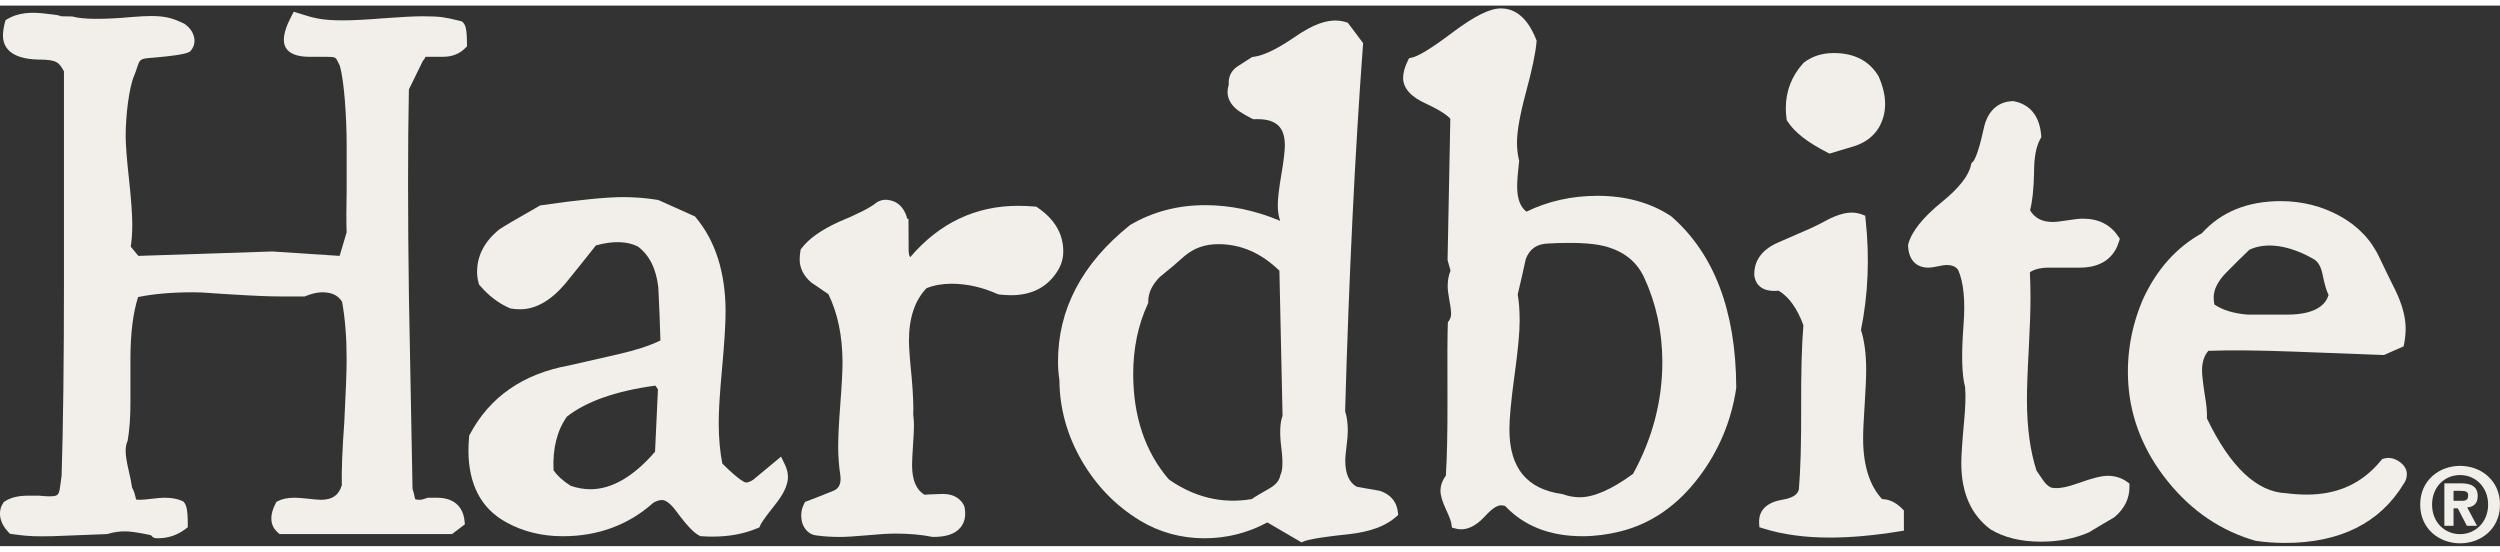 <svg width="145" height="32" viewBox="0 0 444 96" fill="none" xmlns="http://www.w3.org/2000/svg">
<rect x="0" y="0" width="444" height="96" fill="#333333" stroke="none"/>
<g clip-path="url(#clip0_52_4431)">
<path d="M317.327 20.341L317.458 20.55C318.7 22.49 321.011 24.298 324.526 26.082L324.928 26.289L326.632 25.773C327.547 25.499 328.46 25.225 329.392 24.942C331.287 24.32 332.719 23.239 333.667 21.701C335.176 19.076 335.186 16.039 333.63 12.55C331.995 9.814 329.322 8.428 325.687 8.428C323.639 8.428 321.868 8.984 320.415 10.083L320.26 10.226C318.19 12.506 317.149 15.215 317.16 18.281C317.163 18.885 317.208 19.475 317.293 20.095L317.327 20.343V20.341Z" fill="#F2EFEA"/>
<path d="M138.711 80.107L133.807 84.181C133.303 84.527 132.85 84.704 132.467 84.704C132.369 84.692 131.456 84.498 128.286 81.337C127.869 79.266 127.653 76.851 127.643 74.142C127.632 72.049 127.837 68.734 128.253 64.289C128.672 59.668 128.874 56.376 128.864 54.23C128.836 47.386 127.061 41.809 123.592 37.646L123.427 37.446L117.049 34.586L116.763 34.499C114.74 34.174 112.698 34.013 110.692 34.013C107.715 34.013 102.825 34.496 96.153 35.457L95.944 35.49L95.753 35.593C91.38 38.086 89.412 39.243 88.666 39.758C86.042 41.882 84.719 44.431 84.729 47.326C84.732 47.989 84.827 48.653 85.013 49.301L85.079 49.54L85.238 49.725C86.761 51.516 88.532 52.863 90.493 53.726L90.775 53.809C91.321 53.895 91.856 53.935 92.363 53.935C95.145 53.935 97.853 52.395 100.422 49.346C102.225 47.131 104.031 44.88 105.835 42.589C108.866 41.76 111.369 41.825 113.294 42.787C115.358 44.349 116.549 46.761 116.922 50.094C117.09 53.403 117.207 56.477 117.291 59.474C115.407 60.397 112.905 61.216 109.835 61.907C104.565 63.095 101.614 63.779 101.047 63.917C92.883 65.395 86.96 69.511 83.442 76.156L83.335 76.357L83.315 76.579C83.237 77.389 83.195 78.232 83.197 79.08C83.221 85.048 85.451 89.3 89.831 91.719C92.81 93.392 96.212 94.242 99.944 94.242C106.217 94.242 111.628 92.242 116.035 88.291C116.593 87.97 117.123 87.809 117.6 87.809C118 87.809 118.879 88.089 120.237 89.974C122.5 93.046 123.577 93.813 124.188 94.121L124.395 94.228L124.618 94.242C125.281 94.285 125.927 94.308 126.559 94.308C129.482 94.308 132.138 93.817 134.446 92.847L134.878 92.666L135.054 92.236C135.14 92.03 135.572 91.261 137.705 88.576C139.213 86.682 139.944 85.085 139.941 83.692C139.941 82.973 139.74 82.201 139.344 81.4L138.712 80.108L138.711 80.107ZM116.851 68.146L116.337 79.235C112.515 83.655 108.655 85.895 104.864 85.895C103.724 85.895 102.542 85.692 101.356 85.289C99.991 84.418 98.991 83.508 98.309 82.514C98.132 78.659 98.932 75.458 100.688 72.995C104.163 70.274 109.448 68.424 116.399 67.493L116.851 68.146Z" fill="#F2EFEA"/>
<path d="M184.292 35.879L184.046 35.708L183.748 35.687C182.734 35.604 181.751 35.56 180.821 35.56C173.255 35.56 166.813 38.627 161.659 44.679C161.498 44.495 161.376 44.121 161.373 43.373L161.355 39.364L161.348 39.08H161.355L161.348 37.866H161.133C160.368 34.954 158.386 34.486 157.194 34.486C156.684 34.486 156.228 34.678 155.884 34.845L155.661 34.989C154.579 35.878 152.334 37.027 148.936 38.427C145.795 39.875 143.648 41.401 142.37 43.088L142.202 43.308L142.156 43.581C142.062 44.103 142.021 44.61 142.021 45.085C142.026 46.628 142.717 48.006 144.076 49.176L144.264 49.308C144.387 49.382 145.134 49.877 147.122 51.254C148.769 54.602 149.613 58.654 149.632 63.299C149.634 64.861 149.507 67.347 149.247 70.686C148.983 74.159 148.857 76.676 148.864 78.389C148.868 80.17 149.001 81.875 149.247 83.427C149.472 85.308 148.718 85.878 147.952 86.195C146.39 86.836 144.873 87.428 143.391 87.99L142.975 88.144L142.778 88.543C142.262 89.582 142.157 90.697 142.497 91.952C142.975 93.247 143.905 94.016 145.061 94.11C146.314 94.279 147.676 94.368 149.11 94.368C150.205 94.368 151.793 94.274 154.103 94.066C156.113 93.873 157.808 93.772 159.007 93.772C161.442 93.772 163.629 93.964 165.509 94.345L165.734 94.368C168.059 94.368 169.645 93.824 170.577 92.703C171.336 91.79 171.582 90.577 171.312 89.094L171.207 88.787C170.735 87.85 169.705 86.731 167.445 86.731H167.442C165.547 86.787 164.641 86.831 164.175 86.871C162.716 85.973 161.997 84.263 161.983 81.664C161.983 80.892 162.039 79.681 162.148 78.164C162.26 76.612 162.316 75.388 162.316 74.634C162.316 73.949 162.273 73.286 162.192 72.664C162.256 71.185 162.165 69.005 161.925 66.167C161.603 63.032 161.439 60.82 161.431 59.598C161.415 55.503 162.467 52.337 164.557 50.186C165.869 49.661 167.354 49.399 168.978 49.399C171.707 49.399 174.448 50.01 177.129 51.218L177.486 51.312C178.353 51.397 179.005 51.435 179.591 51.435C183.289 51.435 186.068 49.972 187.85 47.088C188.509 46.03 188.845 44.861 188.836 43.618C188.826 40.535 187.299 37.928 184.291 35.879H184.292Z" fill="#F2EFEA"/>
<path d="M245.057 86.176L240.959 85.46C239.594 84.68 238.925 83.154 238.918 80.808C238.918 80.262 238.998 79.36 239.136 78.323C239.294 77.078 239.37 76.174 239.37 75.544C239.367 74.161 239.209 73.011 238.893 72.042C239.581 47.946 240.647 26.092 242.058 7.092L242.09 6.668L239.364 3.037L239.012 2.93C236.426 2.137 233.521 3.041 229.565 5.831C226.68 7.786 224.35 8.883 222.642 9.099L222.404 9.127L222.197 9.255C221.404 9.736 220.589 10.272 219.738 10.832C218.646 11.567 218.117 12.698 218.23 14.037C218.088 14.481 218.015 14.925 218.015 15.368C218.018 16.22 218.344 17.483 219.942 18.675C220.755 19.225 221.533 19.677 222.322 20.058L222.575 20.182L223.263 20.165C226.662 20.165 228.178 21.587 228.188 24.781C228.193 25.811 227.99 27.55 227.578 29.945C227.147 32.443 226.932 34.312 226.933 35.502C226.939 36.529 227.083 37.445 227.361 38.231C222.969 36.38 218.491 35.442 214.041 35.442C209.164 35.442 204.693 36.622 200.751 38.944L200.62 39.037C192.144 45.838 187.868 53.998 187.905 63.298C187.907 64.353 187.987 65.403 188.152 66.493C188.179 71.481 189.498 76.273 192.067 80.737C194.648 85.224 198.14 88.829 202.458 91.457C205.924 93.545 209.774 94.603 213.9 94.603C217.87 94.603 221.625 93.659 225.078 91.789L231.151 95.333L231.672 95.113C232.062 94.949 233.616 94.498 239.603 93.876C243.337 93.448 246.04 92.459 247.875 90.853L248.323 90.455L248.251 89.861C248.096 88.615 247.422 86.964 245.055 86.176H245.057ZM227.568 78.595C227.958 81.613 227.667 82.774 227.463 83.196L227.365 83.479C227.2 84.341 226.604 85.068 225.571 85.683C223.545 86.829 222.722 87.349 222.33 87.639C217.096 88.539 212.121 87.333 207.594 84.158C203.419 79.321 201.284 73.063 201.258 65.557C201.244 60.962 202.105 56.752 203.826 53.037L203.929 52.806V52.553C203.923 51.026 204.624 49.574 205.97 48.206C207.462 47.016 208.947 45.757 210.36 44.491C212.046 43.063 214.006 42.369 216.367 42.369C220.389 42.369 223.944 43.911 227.221 47.082L227.781 72.859C227.309 74.103 227.239 75.985 227.568 78.595Z" fill="#F2EFEA"/>
<path d="M296.819 37.429C293.181 35.009 288.775 33.783 283.724 33.783C279.158 33.783 274.917 34.731 271.101 36.598C269.998 35.767 269.456 34.307 269.451 32.149C269.444 31.166 269.556 29.691 269.78 27.771L269.808 27.567L269.756 27.37C269.539 26.464 269.427 25.465 269.417 24.41C269.41 22.374 269.942 19.366 270.995 15.465C272.093 11.408 272.727 8.392 272.88 6.504L272.904 6.238L272.808 5.988C271.357 2.347 269.256 0.499 266.55 0.499C264.613 0.499 261.932 1.822 258.105 4.672C253.582 8.107 251.628 9.047 250.787 9.228L250.251 9.345L250.011 9.838C249.457 10.965 249.19 11.951 249.195 12.85C249.201 14.685 250.598 16.237 253.324 17.446C256.098 18.75 257.166 19.619 257.578 20.106L257.089 45.192L257.615 47.081C257.276 47.878 257.105 48.798 257.11 49.833C257.11 50.439 257.215 51.275 257.434 52.483C257.67 53.697 257.716 54.364 257.716 54.719C257.719 55.19 257.594 55.599 257.34 55.963L257.147 56.235L257.134 56.563C257.06 58.105 257.038 62.736 257.07 70.331C257.088 75.683 256.994 80.108 256.787 83.49C256.148 84.339 255.825 85.247 255.828 86.203C255.833 87.014 256.151 88.077 256.834 89.543C257.543 91.056 257.715 91.708 257.751 91.963L257.867 92.711L258.594 92.895C260.252 93.321 262 92.587 263.714 90.714C265.248 89.012 266.133 88.758 266.522 88.758C266.795 88.758 267.051 88.79 267.303 88.859C270.657 92.427 275.274 94.239 281.035 94.239C283.245 94.239 285.516 93.953 287.785 93.381C293.206 92.037 297.893 88.806 301.703 83.777C305.243 79.108 307.479 73.796 308.346 67.99L308.358 67.816C308.304 54.267 304.455 44.072 296.814 37.428L296.819 37.429ZM268.974 65.716C269.605 61.109 269.904 57.898 269.89 55.9C269.886 54.124 269.771 52.574 269.546 51.281C270.057 49.158 270.538 47.072 270.978 45.012C271.679 43.189 272.948 42.313 274.983 42.252C279.386 42.019 282.726 42.169 284.859 42.699C288.306 43.569 290.639 45.395 291.996 48.279C294.121 52.862 295.212 57.875 295.231 63.183C295.259 70.094 293.514 76.814 290.031 83.158C286.27 85.921 283.081 87.32 280.551 87.32C279.584 87.32 278.6 87.146 277.623 86.799L277.402 86.743C271.152 85.861 268.097 82.126 268.07 75.329C268.066 73.349 268.37 70.115 268.971 65.716H268.974Z" fill="#F2EFEA"/>
<path d="M337.794 89.326C336.692 88.221 335.5 87.658 334.264 87.654C332.039 85.257 330.907 81.678 330.89 76.999C330.883 75.736 330.973 73.735 331.163 70.874C331.353 67.927 331.439 65.934 331.433 64.6C331.427 61.858 331.116 59.509 330.508 57.617C331.784 51.343 332.064 44.749 331.331 38.009L331.255 37.309L330.591 37.065C329.128 36.532 327.469 36.649 324.96 37.839C322.824 38.978 321.985 39.384 321.753 39.471C319.707 40.348 317.704 41.228 315.746 42.099C312.261 43.619 311.538 45.974 311.551 47.805C311.775 49.856 313.281 50.904 315.88 50.629C317.708 51.717 319.186 53.781 320.284 56.766C319.995 60.179 319.862 65.063 319.886 71.289C319.912 77.573 319.772 82.513 319.486 85.847C319.413 86.216 319.186 87.338 316.596 87.75C312.792 88.364 312.345 90.588 312.421 91.861L312.468 92.644L313.214 92.879C316.602 93.942 320.565 94.481 324.992 94.481C328.608 94.481 332.71 94.118 337.18 93.401L338.138 93.248L338.126 89.655L337.794 89.326Z" fill="#F2EFEA"/>
<path d="M374.345 83.508C373.257 83.508 371.636 83.912 369.245 84.771C367.249 85.494 365.732 85.801 364.726 85.665L364.568 85.651C364.203 85.651 363.708 85.324 363.209 84.768C363.016 84.53 362.596 83.958 361.691 82.6C360.576 79.2 359.999 75.011 359.985 70.14C359.978 68.09 360.084 65.047 360.307 61.098C360.519 57.025 360.625 53.909 360.614 51.834C360.609 50.251 360.578 48.747 360.509 47.357C361.305 46.813 362.455 46.54 363.946 46.54H369.367C373.953 46.54 375.686 44.035 376.325 41.933L376.484 41.412L376.181 40.964C374.788 38.891 372.687 37.841 369.938 37.841C369.308 37.841 368.353 37.945 367.098 38.145C365.675 38.381 364.971 38.431 364.63 38.431C362.693 38.431 361.383 37.767 360.537 36.349C360.94 34.873 361.179 32.684 361.252 29.655C361.238 27.014 361.611 24.997 362.371 23.662L362.546 23.353L362.512 23.003C362.146 18.751 359.692 17.387 357.699 16.988L357.567 16.961L357.431 16.967C355.516 17.044 353.06 17.996 352.257 22.065C351.232 26.759 350.517 27.614 350.383 27.735L350.121 27.979L350.044 28.328C349.636 30.224 347.912 32.418 344.923 34.843C341.49 37.632 339.524 40.088 338.912 42.35L338.869 42.514L338.879 42.691C338.981 45.14 340.297 46.541 342.486 46.541C342.899 46.541 343.478 46.459 344.285 46.283C345.06 46.101 345.486 46.07 345.668 46.07C346.96 46.07 347.477 46.538 347.753 46.921C348.747 49.118 349.065 52.458 348.712 56.86C348.328 62.048 348.422 65.609 349 67.739C349.142 69.3 349.065 71.515 348.777 74.336C348.474 77.731 348.324 80.091 348.327 81.343C348.345 86.541 350.06 90.444 353.51 93.017C355.895 94.472 358.911 95.207 362.472 95.207C365.599 95.207 368.445 94.661 370.932 93.576L371.072 93.506C372.475 92.655 373.917 91.793 375.405 90.933L375.572 90.817C377.314 89.338 378.2 87.537 378.191 85.47V84.879L377.712 84.542C376.737 83.857 375.607 83.512 374.344 83.512L374.345 83.508Z" fill="#F2EFEA"/>
<path d="M426.057 80.956C425.199 80.377 424.282 80.201 423.41 80.443L423.067 80.541L422.842 80.817C419.505 84.873 415.197 86.846 409.668 86.846C408.518 86.846 407.335 86.768 406.042 86.604C400.823 86.398 396.081 81.93 391.955 73.325C391.998 72.252 391.87 70.857 391.561 69.091C391.168 66.503 391.082 65.348 391.08 64.835C391.08 63.339 391.445 62.18 392.203 61.315C396.034 61.172 400.908 61.217 407.159 61.445C419.779 61.927 423 62.052 423.165 62.052H423.404L426.885 60.519L426.999 59.93C427.161 59.062 427.245 58.187 427.245 57.328C427.231 55.316 426.648 53.124 425.449 50.621C424.501 48.72 423.551 46.779 422.615 44.813C421.163 41.649 418.784 39.147 415.562 37.377C412.391 35.621 408.854 34.728 405.045 34.728C399.162 34.728 394.449 36.648 391.033 40.446C386.53 42.942 383.029 46.858 380.613 52.105C378.524 56.947 377.64 62.023 377.988 67.197C378.417 73.443 380.778 79.269 385.012 84.52C389.261 89.778 394.459 93.312 400.618 95.06C402.29 95.304 404.048 95.431 405.855 95.431C415.583 95.431 422.678 91.876 426.876 84.961C427.26 84.453 427.456 83.861 427.456 83.197C427.45 82.594 427.204 81.714 426.056 80.952L426.057 80.956ZM399.48 43.368C402.417 41.946 406.647 42.543 410.963 45.058C411.717 45.528 412.206 46.381 412.468 47.66C412.83 49.446 413.173 50.642 413.553 51.407C413.176 52.612 411.938 54.883 406.181 54.883L399.203 54.885C396.718 54.685 394.724 54.079 393.274 53.084C393.194 52.681 393.157 52.265 393.151 51.841C393.148 50.408 393.903 48.911 395.404 47.396C396.762 46.018 398.122 44.669 399.479 43.367L399.48 43.368Z" fill="#F2EFEA"/>
<path d="M82.157 2.93L81.985 2.79L80.991 2.553C79.233 2.13 78.265 1.897 75.163 1.897C73.581 1.897 71.186 2.018 68.035 2.258C65.035 2.499 62.621 2.625 61.056 2.625C57.028 2.625 55.79 2.231 53.076 1.37L52.171 1.083L51.795 1.799C50.865 3.564 50.413 4.964 50.413 6.083C50.413 7.457 51.208 9.095 54.987 9.095H57.958C59.596 9.095 59.654 9.225 59.983 9.937C60.089 10.169 60.207 10.424 60.365 10.707C61.155 13.547 61.566 19.949 61.566 24.865V32.799C61.501 35.902 61.499 38.416 61.559 40.281L60.317 44.453L48.378 43.668L24.58 44.453L23.225 42.822C23.402 41.589 23.492 40.291 23.492 38.955C23.492 37.086 23.299 34.401 22.903 30.743C22.515 27.286 22.32 24.714 22.32 23.1C22.32 19.62 22.901 14.54 23.847 12.388C24.062 11.878 24.213 11.42 24.345 11.009C24.763 9.722 24.851 9.452 26.383 9.321C31.836 8.874 33.102 8.516 33.62 8.223L33.766 8.142L33.876 8.015C34.315 7.513 34.54 6.928 34.54 6.284C34.54 5.498 34.25 4.343 32.874 3.309L32.716 3.211C30.824 2.293 29.468 1.853 26.864 1.853C25.969 1.853 24.893 1.906 23.564 2.018C18.324 2.494 14.684 2.462 12.849 1.934L10.816 1.896C10.505 1.729 10.088 1.668 9.551 1.6C7.975 1.389 6.73 1.279 5.856 1.279C4.059 1.279 2.53 1.655 1.312 2.393L0.977 2.597L0.877 2.978C0.645 3.864 0.527 4.646 0.527 5.303C0.527 7.191 1.611 9.462 6.794 9.584C10.168 9.584 10.486 10.115 11.36 11.686V48.855C11.36 63.176 11.218 74.838 10.939 83.514C10.863 83.985 10.809 84.421 10.757 84.819C10.491 86.932 10.46 87.155 8.706 87.155C8.34 87.155 7.797 87.12 6.898 87.037H4.994C3.254 87.037 1.859 87.377 0.847 88.054L0.692 88.157L0.589 88.309C0.193 88.878 -0.006 89.515 -0.006 90.204C-0.006 91.359 0.51 92.486 1.533 93.561L1.768 93.806L2.103 93.853C4.006 94.111 5.055 94.256 7.449 94.256C8.004 94.256 8.637 94.25 9.396 94.233L18.946 93.861L19.199 93.817C20.134 93.521 21.143 93.374 22.199 93.374C23.093 93.374 24.509 93.575 26.405 93.973C26.597 94.015 26.738 94.048 26.842 94.078L26.909 94.17C27.23 94.602 27.71 94.602 28.029 94.602C29.871 94.602 31.534 94.04 32.972 92.93L33.352 92.637V92.16C33.352 89.537 33.087 88.692 32.691 88.23L32.555 88.07L32.365 87.981C31.531 87.593 30.495 87.403 29.197 87.403C28.72 87.403 27.966 87.466 26.956 87.586C26.261 87.672 25.402 87.769 24.953 87.769C24.386 87.769 24.192 87.708 24.178 87.731C24.149 87.661 24.109 87.48 24.081 87.344C23.988 86.928 23.854 86.314 23.455 85.588C23.36 84.879 23.146 83.815 22.822 82.423C22.485 80.97 22.316 79.864 22.316 79.137C22.316 78.456 22.415 77.88 22.613 77.429L22.682 77.204C23.004 75.342 23.166 73.087 23.166 70.504V62.753C23.166 58.243 23.626 54.548 24.53 51.762C27.251 51.2 30.533 50.916 34.295 50.916C35.459 50.916 36.145 50.964 37.513 51.065C38.323 51.12 39.351 51.195 40.83 51.281C44.761 51.529 47.743 51.654 49.693 51.654H54.127L54.3 51.582C55.398 51.141 56.383 50.916 57.226 50.916C58.919 50.916 60.074 51.471 60.757 52.611C61.291 55.59 61.562 58.973 61.562 62.67C61.562 64.943 61.426 68.65 61.147 73.984C60.796 78.745 60.649 82.513 60.706 85.188C60.177 86.95 59.004 87.77 57.018 87.77C56.594 87.77 55.886 87.711 54.79 87.588C53.717 87.466 52.895 87.404 52.35 87.404C51.102 87.404 50.124 87.6 49.357 88.004L49.087 88.145L48.947 88.419C47.51 91.21 48.395 92.794 49.391 93.633L49.664 93.862H80.283L82.559 92.128L82.51 91.592C82.254 88.891 80.517 87.404 77.617 87.404H75.961L75.799 87.466C75.075 87.729 74.767 87.77 74.649 87.77C73.922 87.77 73.754 87.665 73.754 87.677C73.707 87.605 73.648 87.317 73.605 87.108C73.531 86.762 73.442 86.336 73.265 85.84L72.626 51.722C72.423 38.04 72.421 23.96 72.62 14.896L75.105 9.81C75.352 9.559 75.486 9.312 75.563 9.094H78.682C80.297 9.094 81.636 8.561 82.66 7.518L82.935 7.235V6.837C82.935 4.099 82.648 3.33 82.155 2.929L82.157 2.93Z" fill="#F2EFEA"/>
<path d="M429.826 88.623C429.826 84.302 433.212 81.745 436.912 81.745C440.611 81.745 443.997 84.302 443.997 88.623C443.997 92.944 440.611 95.5 436.912 95.5C433.212 95.5 429.826 92.942 429.826 88.623ZM436.913 83.376C434.138 83.376 431.935 85.508 431.935 88.623C431.935 91.739 434.137 93.869 436.913 93.869C439.632 93.869 441.891 91.737 441.891 88.623C441.891 85.509 439.634 83.376 436.913 83.376ZM435.748 92.387H434.119V84.841H436.95C438.91 84.841 440.039 85.396 440.039 87.121C440.039 88.511 439.225 89.049 438.171 89.123L439.911 92.387H438.116L436.506 89.29H435.748V92.387ZM435.748 87.955H437.173C438.078 87.955 438.338 87.714 438.338 86.953C438.338 86.378 438.006 86.173 436.895 86.173H435.75V87.955H435.748Z" fill="#F2EFEA"/>
</g>
<defs>
<clipPath id="clip0_52_4431">
<rect width="444" height="95" fill="white" transform="translate(0 0.5)"/>
</clipPath>
</defs>
</svg>
